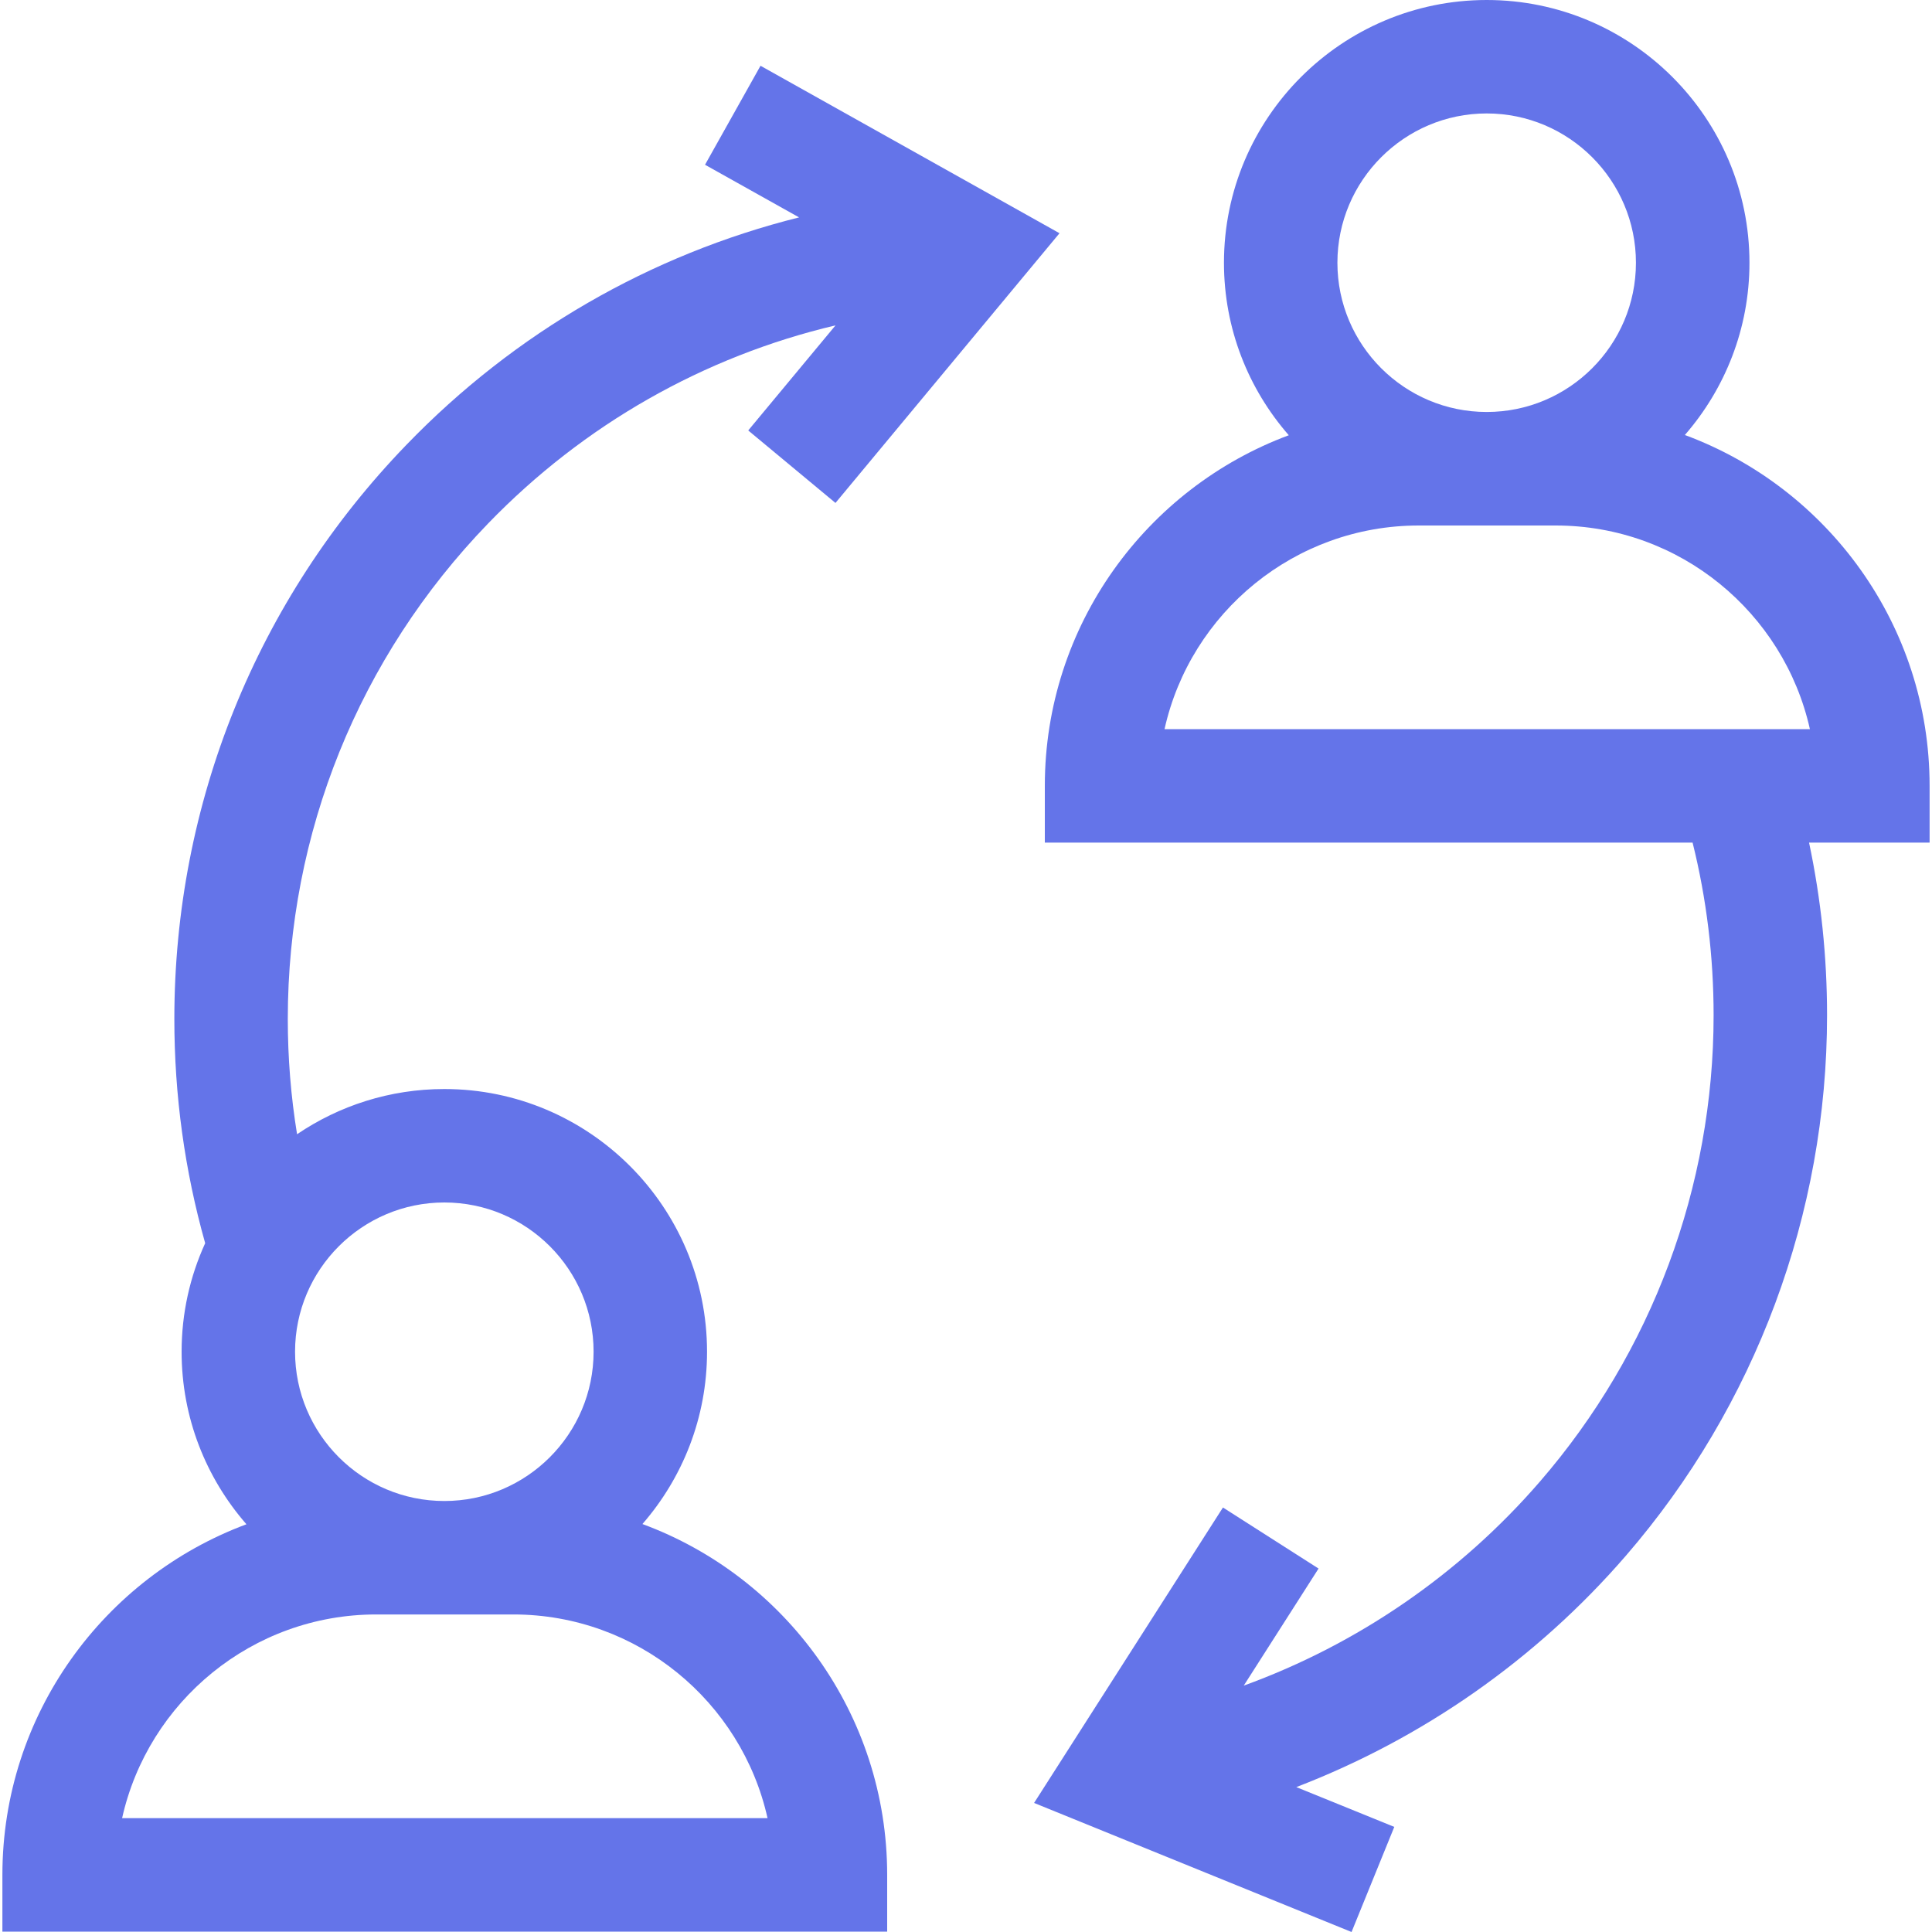 <?xml version="1.0" encoding="UTF-8"?> <svg xmlns="http://www.w3.org/2000/svg" width="25" height="25" viewBox="0 0 25 25" fill="none"> <path d="M8.313 19.721C8.833 19.123 9.149 18.344 9.149 17.491C9.149 15.617 7.624 14.092 5.75 14.092C5.044 14.092 4.388 14.308 3.844 14.677C3.764 14.187 3.724 13.688 3.724 13.186C3.724 10.781 4.644 8.505 6.314 6.776C7.555 5.492 9.111 4.612 10.812 4.21L9.682 5.57L10.811 6.508L13.71 3.018L9.841 0.851L9.123 2.132L10.34 2.813C8.42 3.293 6.664 4.301 5.259 5.756C3.322 7.76 2.256 10.399 2.256 13.186C2.256 14.173 2.39 15.147 2.655 16.087C2.459 16.516 2.35 16.991 2.35 17.491C2.35 18.346 2.667 19.126 3.189 19.724C1.347 20.409 0.031 22.184 0.031 24.261V24.995H11.48V24.261C11.48 22.18 10.16 20.402 8.313 19.721ZM5.75 15.56C6.815 15.56 7.681 16.426 7.681 17.491C7.681 18.556 6.815 19.423 5.75 19.423C4.684 19.423 3.818 18.556 3.818 17.491C3.818 16.426 4.685 15.56 5.75 15.56ZM1.58 23.527C1.916 22.02 3.263 20.891 4.869 20.891H6.642C8.248 20.891 9.596 22.02 9.932 23.527H1.58Z" fill="#6474E9"></path> <path d="M24.969 10.169C24.969 8.089 23.648 6.311 21.802 5.629C22.322 5.031 22.638 4.252 22.638 3.4C22.638 1.525 21.113 0 19.238 0C17.363 0 15.838 1.525 15.838 3.4C15.838 4.254 16.155 5.035 16.677 5.632C14.835 6.317 13.52 8.092 13.52 10.169V10.903H21.902C22.083 11.63 22.174 12.38 22.174 13.137C22.174 15.354 21.376 17.497 19.927 19.171C18.888 20.372 17.564 21.278 16.094 21.812L17.062 20.297L15.825 19.507L13.381 23.33L17.489 25L18.042 23.64L16.774 23.125C18.406 22.498 19.876 21.475 21.038 20.132C22.717 18.191 23.642 15.707 23.642 13.137C23.642 12.382 23.564 11.634 23.409 10.903H24.969V10.169H24.969ZM19.238 1.468C20.303 1.468 21.169 2.335 21.169 3.4C21.169 4.465 20.303 5.331 19.238 5.331C18.173 5.331 17.306 4.465 17.306 3.4C17.306 2.335 18.173 1.468 19.238 1.468ZM15.069 9.435C15.404 7.929 16.752 6.8 18.358 6.8H20.131C21.737 6.8 23.084 7.929 23.42 9.435H15.069Z" fill="#6474E9"></path> </svg> 